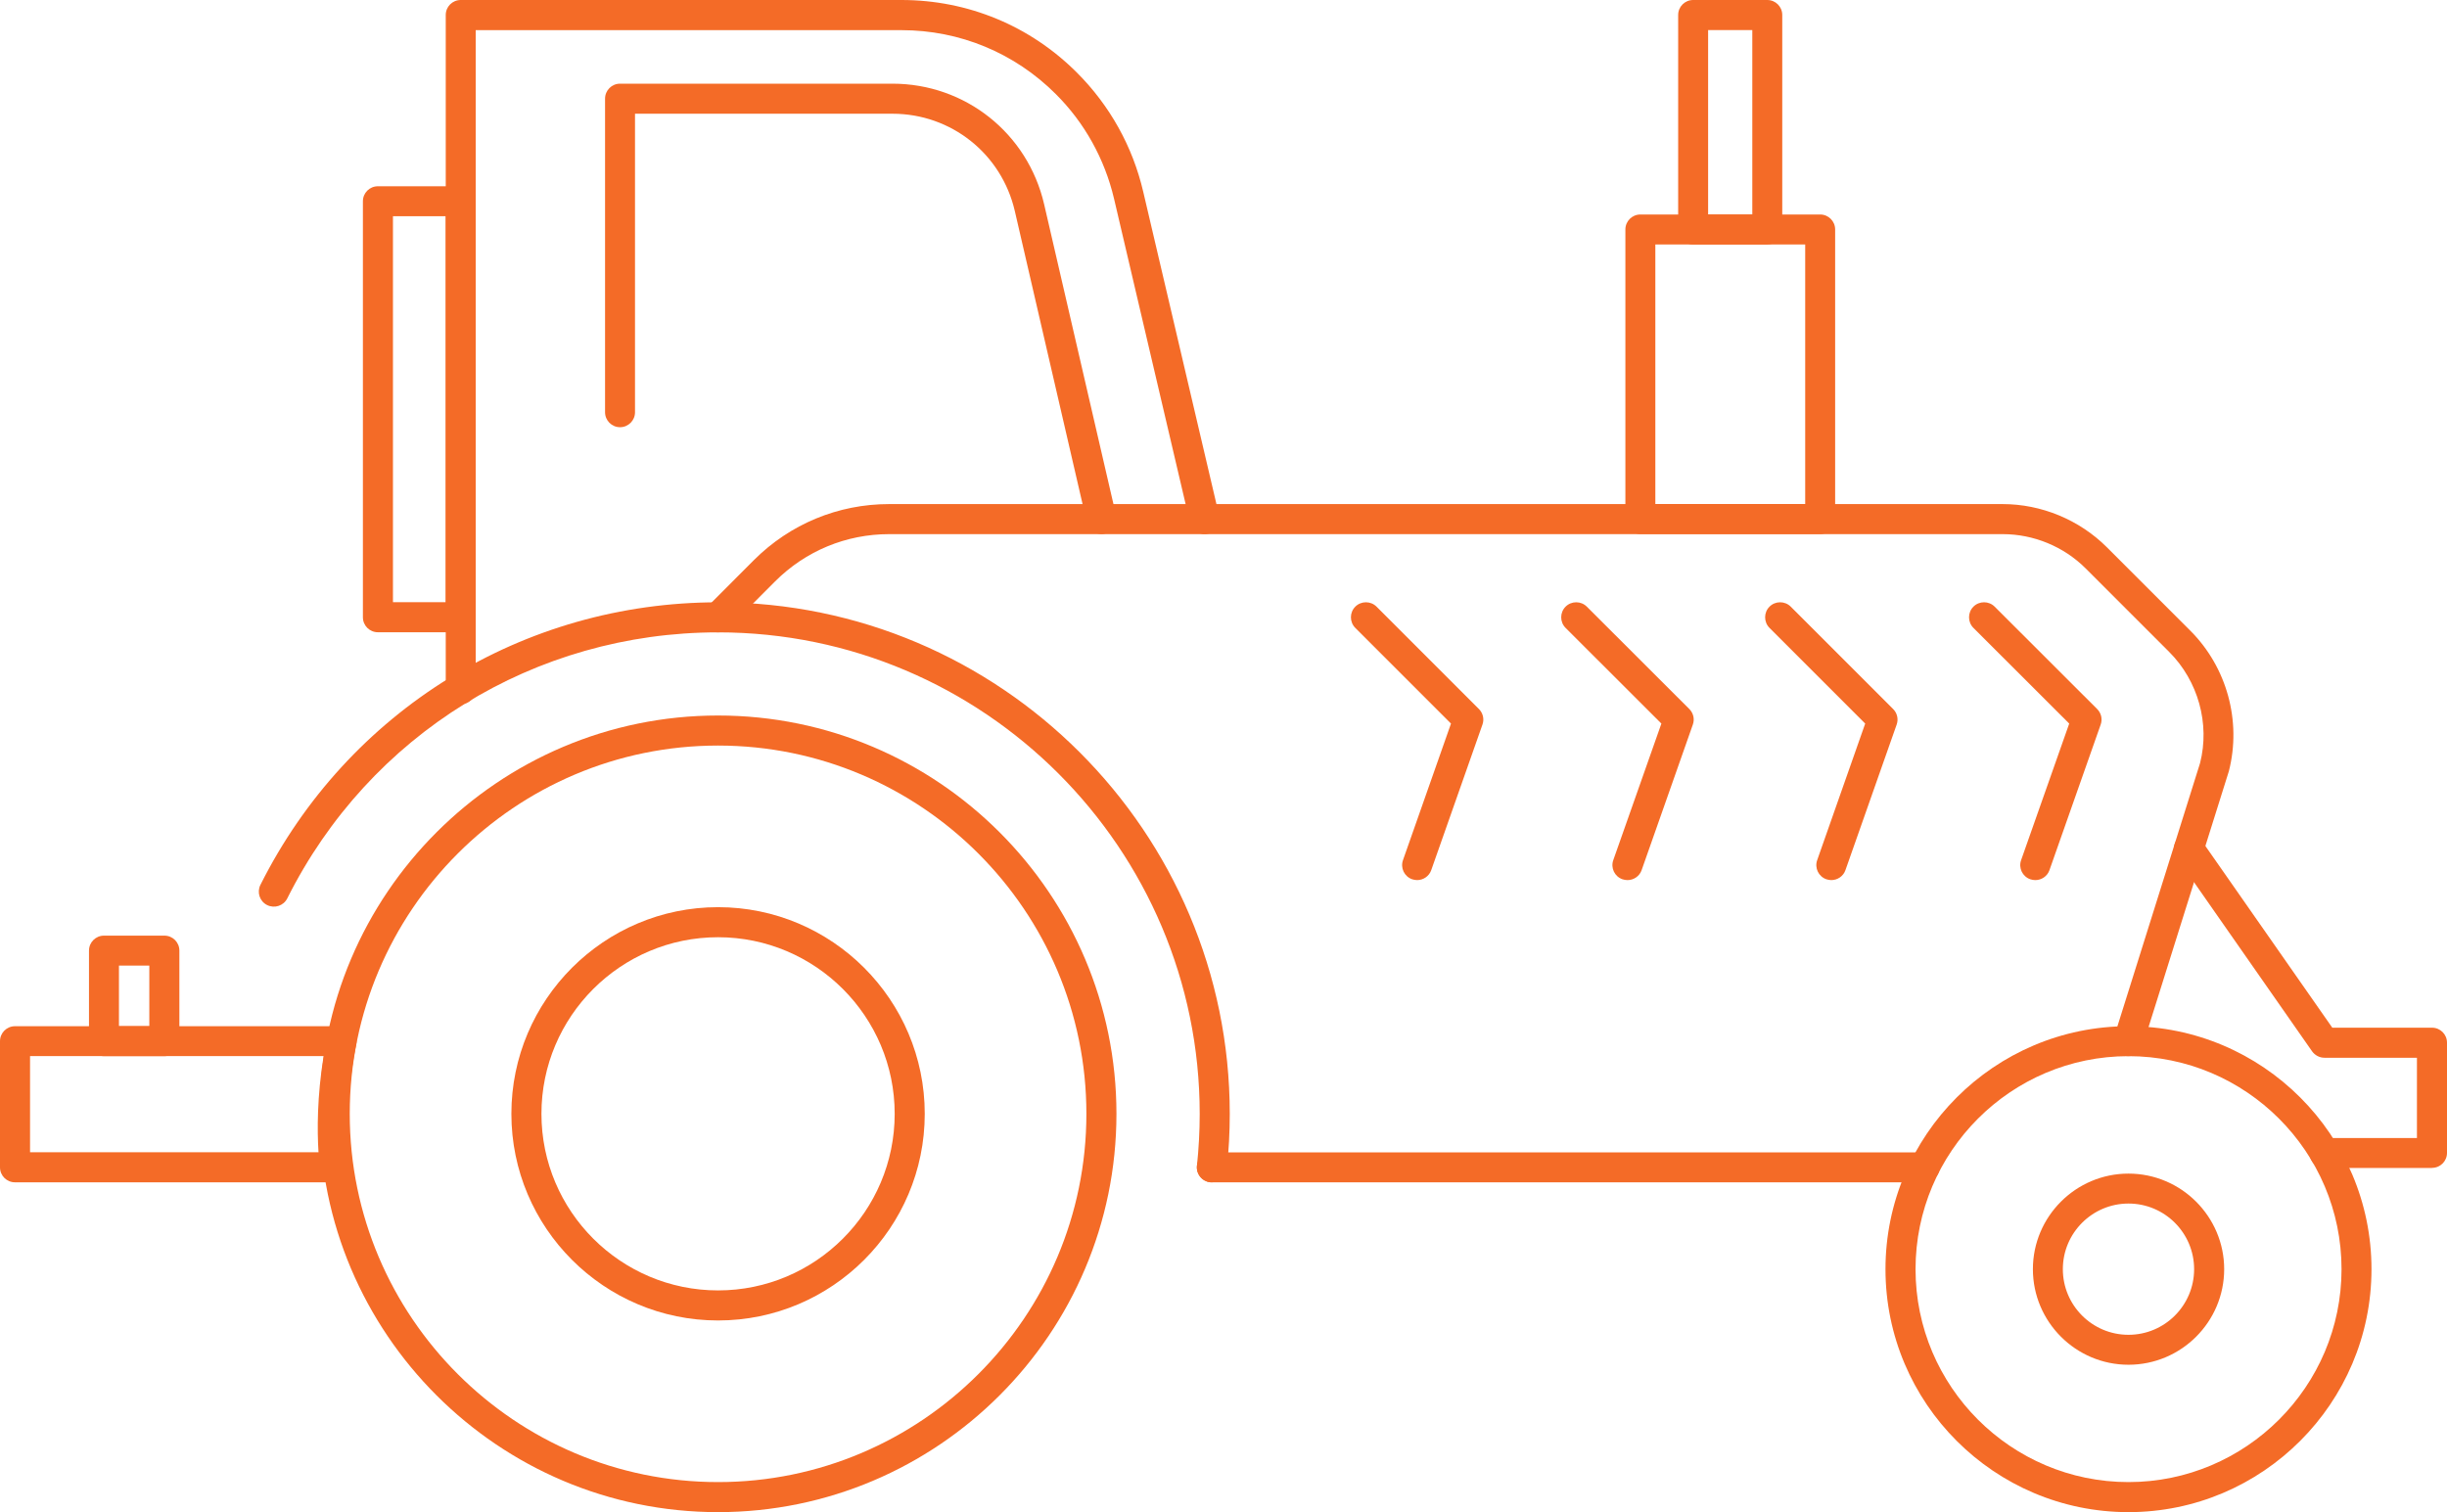 <?xml version="1.0" encoding="UTF-8"?> <svg xmlns="http://www.w3.org/2000/svg" id="_Слой_2" data-name="Слой 2" viewBox="0 0 230.4 142.4"> <defs> <style> .cls-1 { fill: #f46b27; } </style> </defs> <g id="_Слой_1-2" data-name="Слой 1"> <g> <path class="cls-1" d="m67.61,142.4c-20.68,0-37.51-16.83-37.51-37.51s16.83-37.51,37.51-37.51,37.51,16.83,37.51,37.51-16.83,37.51-37.51,37.51Zm0-72.19c-19.12,0-34.68,15.56-34.68,34.68s15.56,34.68,34.68,34.68,34.68-15.56,34.68-34.68-15.56-34.68-34.68-34.68Z"></path> <path class="cls-1" d="m67.61,124.35c-10.73,0-19.46-8.73-19.46-19.46s8.73-19.46,19.46-19.46,19.46,8.73,19.46,19.46-8.73,19.46-19.46,19.46Zm0-36.09c-9.17,0-16.63,7.46-16.63,16.63s7.46,16.63,16.63,16.63,16.63-7.46,16.63-16.63-7.46-16.63-16.63-16.63Z"></path> <path class="cls-1" d="m200.41,142.4c-12.62,0-22.88-10.26-22.88-22.88s10.26-22.88,22.88-22.88,22.88,10.27,22.88,22.88-10.27,22.88-22.88,22.88Zm0-42.94c-11.06,0-20.05,9-20.05,20.06s9,20.05,20.05,20.05,20.06-9,20.06-20.05-9-20.06-20.06-20.06Z"></path> <path class="cls-1" d="m200.41,128.52c-4.96,0-9-4.04-9-9s4.04-9,9-9,9.01,4.04,9.01,9-4.04,9-9.01,9Zm0-15.18c-3.41,0-6.18,2.77-6.18,6.18s2.77,6.18,6.18,6.18,6.18-2.77,6.18-6.18-2.77-6.18-6.18-6.18Z"></path> <path class="cls-1" d="m181.21,111.34h-67.11c-.78,0-1.41-.63-1.41-1.41s.63-1.41,1.41-1.41h67.11c.78,0,1.41.63,1.41,1.41s-.63,1.41-1.41,1.41Z"></path> <path class="cls-1" d="m114.11,111.34s-.1,0-.15,0c-.78-.08-1.34-.78-1.26-1.55.17-1.62.26-3.27.26-4.89,0-25-20.34-45.35-45.35-45.35-17.27,0-32.82,9.6-40.56,25.05-.35.7-1.2.98-1.9.63-.7-.35-.98-1.2-.63-1.9,8.23-16.41,24.74-26.61,43.09-26.61,26.56,0,48.18,21.61,48.18,48.17,0,1.72-.09,3.47-.28,5.19-.08.73-.69,1.26-1.4,1.26Z"></path> <path class="cls-1" d="m200.41,99.46c-.14,0-.28-.02-.42-.06-.75-.23-1.16-1.03-.93-1.77l8.09-25.77c.94-3.69-.17-7.73-2.91-10.47l-7.86-7.86c-2.06-2.06-4.9-3.23-7.81-3.23h-104.85c-4.05,0-7.87,1.58-10.74,4.45l-4.38,4.39c-.55.55-1.45.55-2,0s-.55-1.45,0-2l4.38-4.39c3.4-3.4,7.93-5.28,12.73-5.28h104.85c3.65,0,7.22,1.48,9.81,4.06l7.86,7.86c3.45,3.45,4.84,8.52,3.63,13.24l-8.11,25.84c-.19.6-.75.99-1.35.99Z"></path> <path class="cls-1" d="m43.38,66.31c-.78,0-1.41-.63-1.41-1.41V1.41c0-.78.63-1.41,1.41-1.41h41.5c6.25,0,12.12,2.43,16.53,6.85,3.08,3.08,5.24,6.95,6.23,11.2l7.15,30.51c.18.76-.29,1.52-1.05,1.7-.76.18-1.52-.29-1.7-1.05l-7.15-30.51c-.88-3.73-2.77-7.14-5.48-9.84-3.88-3.88-9.04-6.02-14.53-6.02h-40.09v62.07c0,.78-.63,1.41-1.41,1.41Z"></path> <path class="cls-1" d="m171.38,50.29h-16.93c-.78,0-1.41-.63-1.41-1.41v-27.27c0-.78.63-1.41,1.41-1.41h16.93c.78,0,1.41.63,1.41,1.41v27.27c0,.78-.63,1.41-1.41,1.41Zm-15.52-2.83h14.11v-24.44h-14.11v24.44Z"></path> <path class="cls-1" d="m166.4,23.03h-6.98c-.78,0-1.41-.63-1.41-1.41V1.41c0-.78.63-1.41,1.41-1.41h6.98c.78,0,1.41.63,1.41,1.41v20.2c0,.78-.63,1.41-1.41,1.41Zm-5.57-2.83h4.16V2.83h-4.16v17.38Z"></path> <path class="cls-1" d="m191.63,82.88c-.16,0-.31-.03-.47-.08-.74-.26-1.12-1.07-.86-1.8l4.53-12.86-9.02-9.01c-.55-.55-.55-1.45,0-2s1.45-.55,2,0l9.65,9.64c.38.38.52.95.33,1.47l-4.82,13.7c-.2.58-.75.94-1.33.94Z"></path> <path class="cls-1" d="m172.43,82.88c-.16,0-.31-.03-.47-.08-.74-.26-1.12-1.07-.86-1.8l4.52-12.86-9.01-9.01c-.55-.55-.55-1.45,0-2s1.45-.55,2,0l9.64,9.64c.38.38.52.95.33,1.47l-4.82,13.7c-.2.58-.75.94-1.33.94Z"></path> <path class="cls-1" d="m153.23,82.88c-.16,0-.31-.03-.47-.08-.74-.26-1.12-1.07-.86-1.8l4.53-12.86-9.02-9.01c-.55-.55-.55-1.45,0-2s1.45-.55,2,0l9.65,9.64c.38.38.52.95.33,1.47l-4.82,13.7c-.2.58-.75.94-1.33.94Z"></path> <path class="cls-1" d="m133.43,82.88c-.16,0-.31-.03-.47-.08-.74-.26-1.12-1.07-.86-1.8l4.52-12.86-9.01-9.01c-.55-.55-.55-1.45,0-2s1.45-.55,2,0l9.64,9.64c.38.38.52.95.33,1.47l-4.82,13.7c-.2.58-.75.94-1.33.94Z"></path> <path class="cls-1" d="m103.7,50.29c-.64,0-1.22-.44-1.37-1.09l-6.78-29.33c-1.25-5.39-5.99-9.16-11.52-9.16h-24.24v28.11c0,.78-.63,1.41-1.41,1.41s-1.41-.63-1.41-1.41V9.29c0-.78.63-1.41,1.41-1.41h25.65c6.86,0,12.73,4.67,14.28,11.35l6.78,29.33c.18.76-.3,1.52-1.06,1.69-.11.03-.21.04-.32.04Z"></path> <path class="cls-1" d="m31.52,111.34H1.41c-.78,0-1.41-.63-1.41-1.41v-11.88c0-.78.63-1.41,1.41-1.41h30.75c.42,0,.82.19,1.09.52.27.33.38.76.29,1.18-1.05,5.23-.85,9.32-.64,11.3,0,.08.02.31.02.38-.04.75-.66,1.33-1.41,1.33Zm-28.69-2.83h27.16c-.13-2.06-.14-5.22.48-9.06H2.83v9.06Z"></path> <path class="cls-1" d="m15.48,99.46h-5.69c-.78,0-1.41-.63-1.41-1.41v-8.53c0-.78.63-1.41,1.41-1.41h5.69c.78,0,1.41.63,1.41,1.41v8.53c0,.78-.63,1.41-1.41,1.41Zm-4.28-2.83h2.86v-5.7h-2.86v5.7Z"></path> <path class="cls-1" d="m228.99,109.99h-10.13c-.78,0-1.41-.63-1.41-1.41s.63-1.41,1.41-1.41h8.71v-7.56h-8.71c-.46,0-.89-.23-1.16-.6l-12.76-18.28c-.45-.64-.29-1.52.35-1.97.65-.45,1.52-.29,1.97.35l12.34,17.67h9.39c.78,0,1.41.63,1.41,1.41v10.38c0,.78-.63,1.41-1.41,1.41Z"></path> <path class="cls-1" d="m43.38,59.54h-7.8c-.78,0-1.41-.63-1.41-1.41V18.95c0-.78.63-1.41,1.41-1.41h7.8c.78,0,1.41.63,1.41,1.41v39.18c0,.78-.63,1.41-1.41,1.41Zm-6.38-2.83h4.97V20.36h-4.97v36.36Z"></path> </g> </g> </svg> 